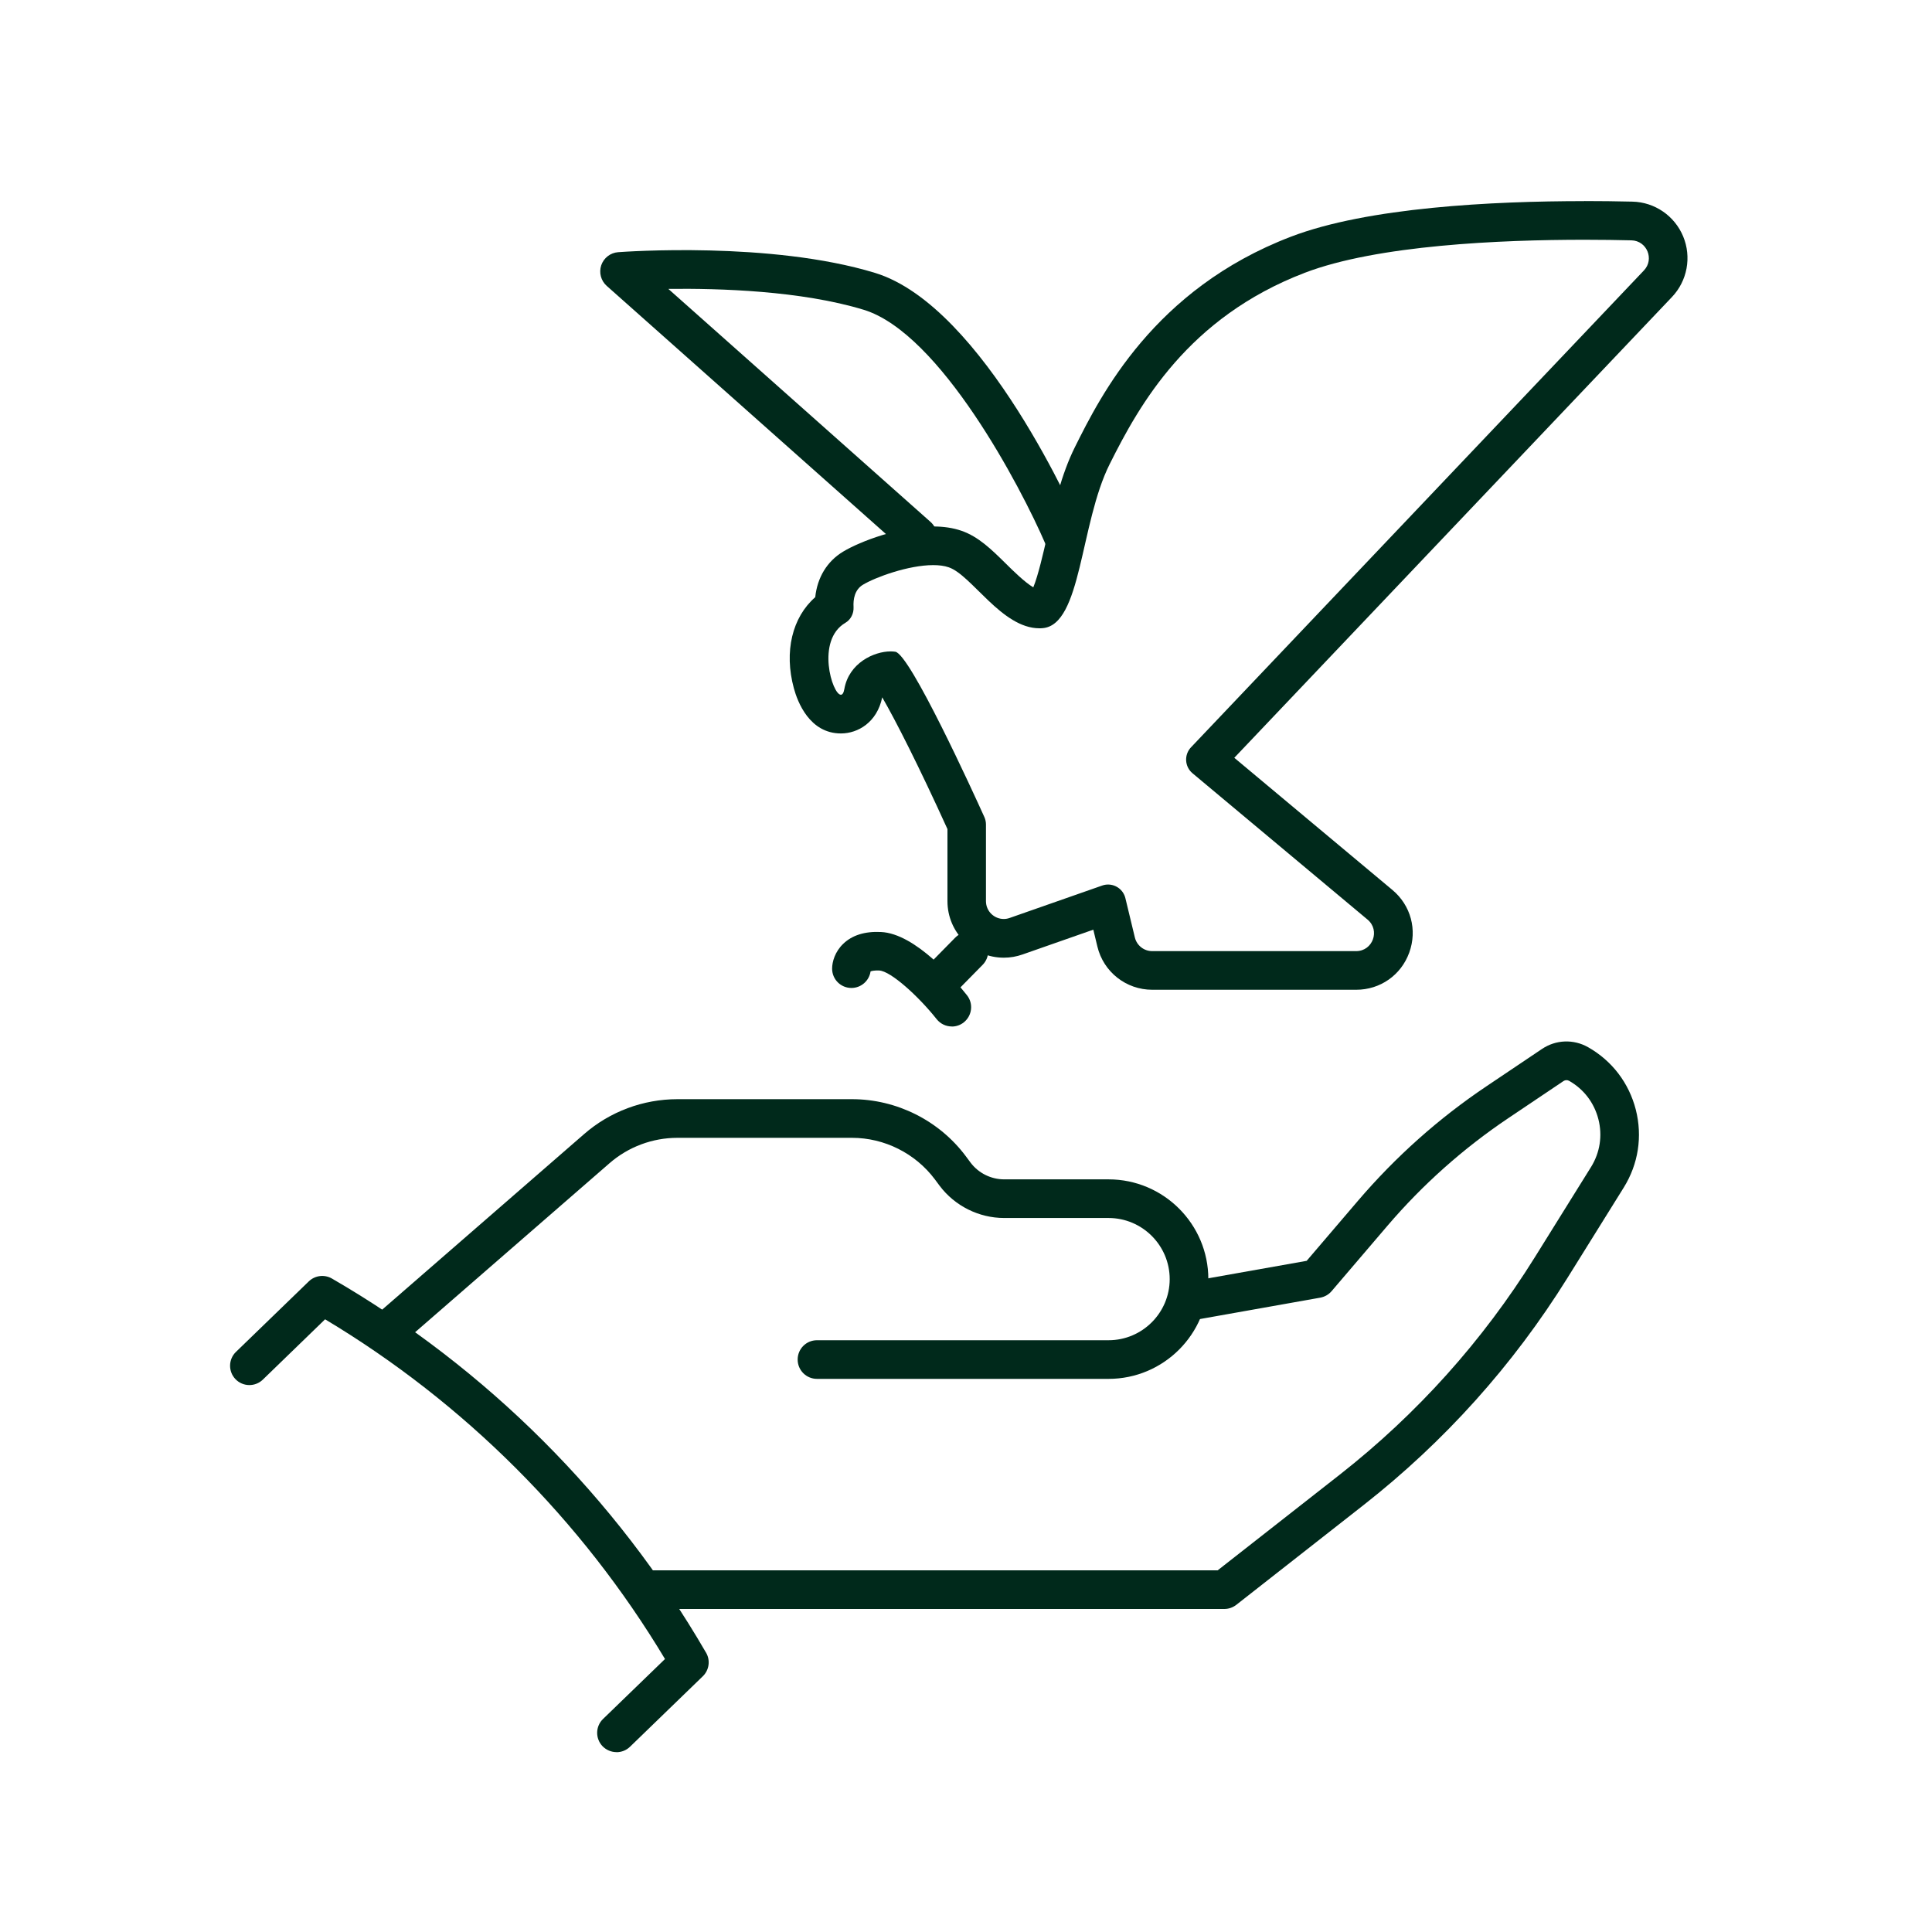 <?xml version="1.0" encoding="UTF-8"?>
<svg id="Layer_1" xmlns="http://www.w3.org/2000/svg" version="1.1" viewBox="0 0 300 300">
  <!-- Generator: Adobe Illustrator 29.0.0, SVG Export Plug-In . SVG Version: 2.1.0 Build 186)  -->
  <defs>
    <style>
      .st0 {
        fill: #00291b;
      }
    </style>
  </defs>
  <path class="st0" d="M246,37.23c2.78,0,5.27.04,7.33.09,2.4.06,3.59,2.93,1.94,4.67l-70.33,74.05c-1.1,1.16-.99,3.01.23,4.03l27.19,22.73c1.98,1.66.81,4.89-1.78,4.89h-31.67c-1.28,0-2.39-.88-2.69-2.12l-1.47-6.1c-.31-1.28-1.45-2.12-2.69-2.12-.3,0-.61.05-.92.16l-14.36,5.03c-.31.11-.62.16-.92.16-1.47,0-2.76-1.19-2.76-2.77v-11.9c0-.39-.08-.78-.24-1.14-1.68-3.72-11.55-25.34-13.84-25.69-.23-.03-.47-.05-.72-.05-2.59,0-6.48,1.8-7.19,5.84-.11.62-.3.89-.54.89-1.33,0-3.92-8.46.7-11.17.84-.49,1.32-1.45,1.27-2.43-.07-1.21.16-2.71,1.47-3.49,1.95-1.17,7.07-3.04,10.9-3.04.9,0,1.72.1,2.41.34,3.57,1.22,8.23,9.47,14.08,9.47.16,0,.33,0,.49-.02,6.08-.48,5.79-16.21,10.42-25.47s12.15-22.76,30.29-29.71c11.26-4.31,30.46-5.13,43.42-5.13M246,31.23c-14.2,0-33.64.96-45.56,5.53-21.27,8.14-29.54,24.68-33.51,32.63-2.15,4.29-3.32,9.43-4.35,13.97-.57,2.49-1.37,6-2.13,7.84-1.33-.78-3.24-2.67-4.27-3.69-2.18-2.15-4.23-4.18-6.91-5.1-1.29-.44-2.75-.66-4.36-.66-5.17,0-11.29,2.28-13.98,3.9-2.5,1.5-4.02,4.02-4.34,7.08-3.57,3.12-4.87,8.44-3.32,14.14.57,2.11,2.43,7.02,7.31,7.02,2.65,0,5.62-1.74,6.41-5.61,2.11,3.64,5.75,10.82,10.13,20.46v11.2c0,4.84,3.93,8.77,8.76,8.77.99,0,1.96-.17,2.9-.5l10.99-3.85.63,2.62c.95,3.95,4.46,6.71,8.52,6.71h31.67c3.73,0,6.97-2.27,8.24-5.78,1.27-3.51.25-7.32-2.62-9.72l-24.55-20.52,67.96-71.55c2.39-2.51,3.07-6.21,1.74-9.41-1.33-3.2-4.42-5.32-7.88-5.4-2.47-.06-4.98-.09-7.47-.09h0Z"/>
  <path class="st0" d="M145.14,156.11c-.76,0-1.52-.29-2.1-.86-1.18-1.16-1.2-3.06-.04-4.24l5.31-5.4c1.16-1.18,3.06-1.2,4.24-.04,1.18,1.16,1.2,3.06.04,4.24l-5.31,5.4c-.59.6-1.36.9-2.14.9Z"/>
  <path class="st0" d="M147.8,159.39c-.89,0-1.76-.39-2.36-1.14-2.78-3.51-7.12-7.47-8.92-7.55-.77-.03-1.17.07-1.34.14-.21,1.45-1.46,2.57-2.97,2.57-1.66,0-3-1.34-3-3,0-1.07.45-2.64,1.73-3.86,1.38-1.33,3.35-1.95,5.84-1.83,5.39.23,11.59,7.58,13.37,9.82,1.03,1.3.8,3.18-.49,4.21-.55.44-1.21.65-1.86.65ZM135.22,150.41c0,.05,0,.1,0,.15,0-.05,0-.11,0-.15Z"/>
  <path class="st0" d="M165.12,86.33c-1.16,0-2.27-.68-2.76-1.81-3.83-8.9-16.38-32.8-28.25-36.42-9.71-2.96-22.43-3.34-30.33-3.24l40.71,36.18c1.24,1.1,1.35,3,.25,4.24-1.1,1.24-3,1.35-4.24.25l-46.29-41.14c-.9-.8-1.23-2.06-.85-3.2.39-1.14,1.42-1.94,2.62-2.03.96-.07,23.7-1.72,39.88,3.21,16.96,5.17,31.41,38.38,32.01,39.79.65,1.52-.05,3.29-1.57,3.94-.39.17-.79.25-1.18.25Z"/>
  <g>
    <path class="st0" d="M172.14,214.11h-45.28c-1.66,0-3-1.34-3-3s1.34-3,3-3h45.28c5.23,0,9.49-4.26,9.49-9.49s-4.26-9.49-9.49-9.49h-16.21c-3.92,0-7.67-1.87-10.03-5.01l-.75-1.01c-3.02-4.02-7.82-6.43-12.85-6.43h-27.11c-3.87,0-7.62,1.4-10.54,3.94l-31.86,27.7c-1.25,1.09-3.15.96-4.23-.3-1.09-1.25-.96-3.15.29-4.23l31.86-27.7c4.01-3.49,9.16-5.41,14.48-5.41h27.11c6.91,0,13.51,3.3,17.65,8.83l.75,1.01c1.23,1.64,3.18,2.61,5.23,2.61h16.21c8.54,0,15.49,6.95,15.49,15.49s-6.95,15.49-15.49,15.49Z"/>
    <path class="st0" d="M190.11,249.84h-89.36c-1.66,0-3-1.34-3-3s1.34-3,3-3h88.33l18.96-14.86c12.01-9.42,22.19-20.76,30.26-33.71l8.75-14.05c1.39-2.23,1.8-4.87,1.15-7.42-.65-2.55-2.26-4.67-4.55-5.97-.27-.15-.6-.14-.86.03l-8.6,5.78c-6.98,4.69-13.29,10.31-18.75,16.7l-8.67,10.15c-.45.53-1.07.88-1.76,1.01l-19.41,3.45c-1.62.29-3.19-.8-3.48-2.43-.29-1.63.8-3.19,2.43-3.48l18.35-3.26,7.97-9.33c5.82-6.81,12.53-12.8,19.97-17.79l8.6-5.78c2.16-1.45,4.9-1.55,7.16-.27,3.72,2.11,6.35,5.56,7.41,9.71,1.05,4.15.39,8.43-1.87,12.07l-8.75,14.05c-8.44,13.55-19.09,25.41-31.65,35.26l-19.77,15.5c-.53.41-1.18.64-1.85.64Z"/>
    <path class="st0" d="M95.73,272.07c-.78,0-1.57-.31-2.16-.91-1.15-1.19-1.12-3.09.07-4.24l9.62-9.31c-12.97-21.62-31.15-39.79-52.78-52.75l-9.67,9.37c-1.19,1.15-3.09,1.12-4.24-.07-1.15-1.19-1.12-3.09.07-4.24l11.31-10.95c.96-.93,2.43-1.11,3.59-.44,24.02,13.91,44.08,33.96,58.02,57.97l.08.13c.69,1.19.48,2.7-.51,3.66l-11.31,10.95c-.58.56-1.33.84-2.09.84Z"/>
  </g>
</svg>